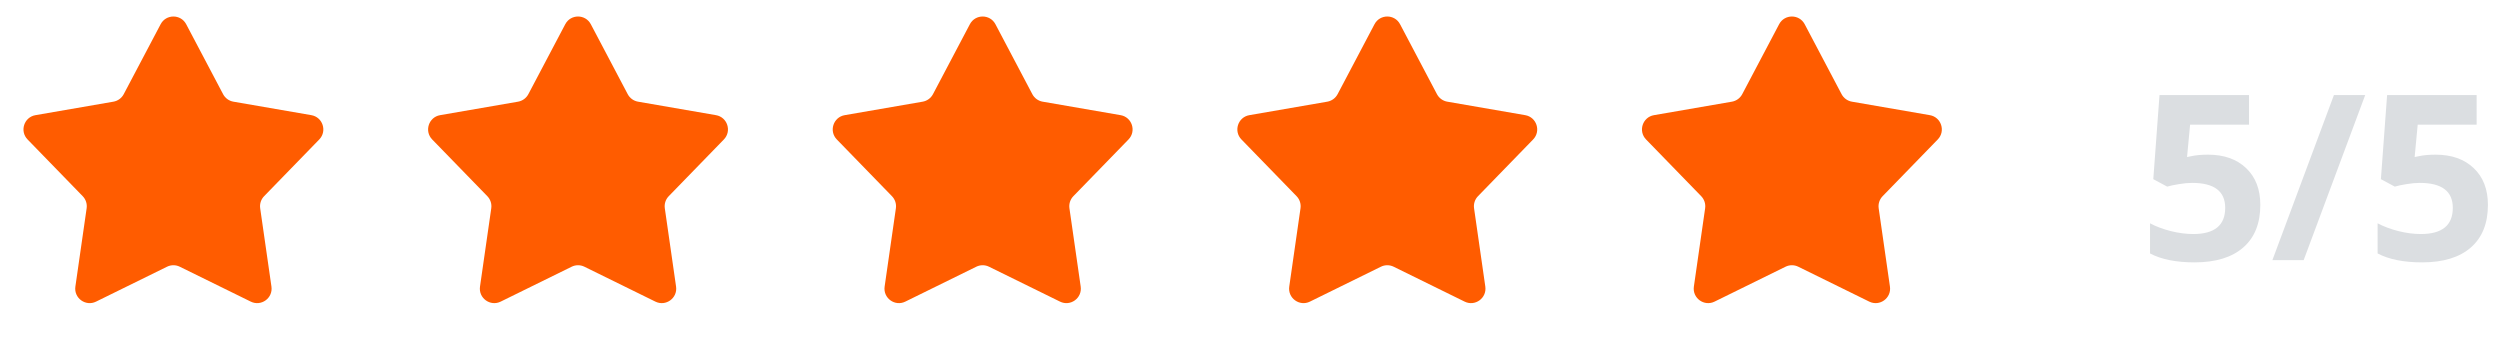 <svg xmlns="http://www.w3.org/2000/svg" width="173" height="24" viewBox="0 0 173 24" fill="none"><path d="M11.116 1.676C11.491 0.965 12.509 0.965 12.884 1.676L15.438 6.517C15.583 6.791 15.847 6.983 16.152 7.036L21.545 7.969C22.337 8.106 22.652 9.074 22.092 9.651L18.277 13.576C18.061 13.798 17.96 14.108 18.005 14.415L18.784 19.832C18.898 20.628 18.074 21.227 17.353 20.872L12.441 18.457C12.163 18.32 11.837 18.32 11.559 18.457L6.647 20.872C5.926 21.227 5.102 20.628 5.216 19.832L5.995 14.415C6.04 14.108 5.939 13.798 5.723 13.576L1.908 9.651C1.348 9.074 1.663 8.106 2.455 7.969L7.848 7.036C8.153 6.983 8.417 6.791 8.562 6.517L11.116 1.676Z" fill="#FF5C00"></path><path d="M39.116 1.676C39.491 0.965 40.509 0.965 40.884 1.676L43.438 6.517C43.583 6.791 43.847 6.983 44.152 7.036L49.545 7.969C50.337 8.106 50.652 9.074 50.092 9.651L46.277 13.576C46.061 13.798 45.96 14.108 46.005 14.415L46.784 19.832C46.898 20.628 46.074 21.227 45.353 20.872L40.441 18.457C40.163 18.32 39.837 18.32 39.559 18.457L34.647 20.872C33.926 21.227 33.102 20.628 33.216 19.832L33.995 14.415C34.04 14.108 33.939 13.798 33.723 13.576L29.908 9.651C29.348 9.074 29.663 8.106 30.455 7.969L35.848 7.036C36.153 6.983 36.417 6.791 36.562 6.517L39.116 1.676Z" fill="#FF5C00"></path><path d="M67.116 1.676C67.491 0.965 68.509 0.965 68.884 1.676L71.438 6.517C71.583 6.791 71.847 6.983 72.152 7.036L77.545 7.969C78.337 8.106 78.652 9.074 78.092 9.651L74.277 13.576C74.061 13.798 73.96 14.108 74.005 14.415L74.784 19.832C74.898 20.628 74.074 21.227 73.353 20.872L68.441 18.457C68.163 18.32 67.837 18.32 67.559 18.457L62.647 20.872C61.926 21.227 61.102 20.628 61.216 19.832L61.995 14.415C62.04 14.108 61.939 13.798 61.723 13.576L57.908 9.651C57.348 9.074 57.663 8.106 58.455 7.969L63.848 7.036C64.153 6.983 64.417 6.791 64.562 6.517L67.116 1.676Z" fill="#FF5C00"></path><path d="M95.116 1.676C95.491 0.965 96.509 0.965 96.884 1.676L99.438 6.517C99.583 6.791 99.847 6.983 100.152 7.036L105.545 7.969C106.337 8.106 106.652 9.074 106.092 9.651L102.277 13.576C102.061 13.798 101.96 14.108 102.005 14.415L102.784 19.832C102.898 20.628 102.074 21.227 101.353 20.872L96.441 18.457C96.163 18.32 95.837 18.32 95.559 18.457L90.647 20.872C89.926 21.227 89.102 20.628 89.216 19.832L89.995 14.415C90.04 14.108 89.939 13.798 89.723 13.576L85.908 9.651C85.348 9.074 85.663 8.106 86.455 7.969L91.848 7.036C92.153 6.983 92.417 6.791 92.562 6.517L95.116 1.676Z" fill="#FF5C00"></path><path d="M123.116 1.676C123.491 0.965 124.509 0.965 124.884 1.676L127.438 6.517C127.583 6.791 127.847 6.983 128.152 7.036L133.545 7.969C134.337 8.106 134.652 9.074 134.092 9.651L130.277 13.576C130.061 13.798 129.96 14.108 130.005 14.415L130.784 19.832C130.898 20.628 130.074 21.227 129.353 20.872L124.441 18.457C124.163 18.32 123.837 18.32 123.559 18.457L118.647 20.872C117.926 21.227 117.102 20.628 117.216 19.832L117.995 14.415C118.04 14.108 117.939 13.798 117.723 13.576L113.908 9.651C113.348 9.074 113.663 8.106 114.455 7.969L119.848 7.036C120.153 6.983 120.417 6.791 120.562 6.517L123.116 1.676Z" fill="#FF5C00"></path><path d="M152.797 10.703C153.901 10.703 154.779 11.013 155.43 11.633C156.086 12.253 156.414 13.102 156.414 14.18C156.414 15.456 156.021 16.438 155.234 17.125C154.448 17.812 153.323 18.156 151.859 18.156C150.589 18.156 149.562 17.951 148.781 17.539V15.453C149.193 15.672 149.672 15.852 150.219 15.992C150.766 16.128 151.284 16.195 151.773 16.195C153.247 16.195 153.984 15.591 153.984 14.383C153.984 13.232 153.221 12.656 151.695 12.656C151.419 12.656 151.115 12.685 150.781 12.742C150.448 12.794 150.177 12.852 149.969 12.914L149.008 12.398L149.438 6.578H155.633V8.625H151.555L151.344 10.867L151.617 10.812C151.935 10.74 152.328 10.703 152.797 10.703ZM163.672 6.578L159.414 18H157.25L161.508 6.578H163.672ZM168.547 10.703C169.651 10.703 170.529 11.013 171.18 11.633C171.836 12.253 172.164 13.102 172.164 14.18C172.164 15.456 171.771 16.438 170.984 17.125C170.198 17.812 169.073 18.156 167.609 18.156C166.339 18.156 165.312 17.951 164.531 17.539V15.453C164.943 15.672 165.422 15.852 165.969 15.992C166.516 16.128 167.034 16.195 167.523 16.195C168.997 16.195 169.734 15.591 169.734 14.383C169.734 13.232 168.971 12.656 167.445 12.656C167.169 12.656 166.865 12.685 166.531 12.742C166.198 12.794 165.927 12.852 165.719 12.914L164.758 12.398L165.188 6.578H171.383V8.625H167.305L167.094 10.867L167.367 10.812C167.685 10.74 168.078 10.703 168.547 10.703Z" fill="#DBDEE1"></path></svg>